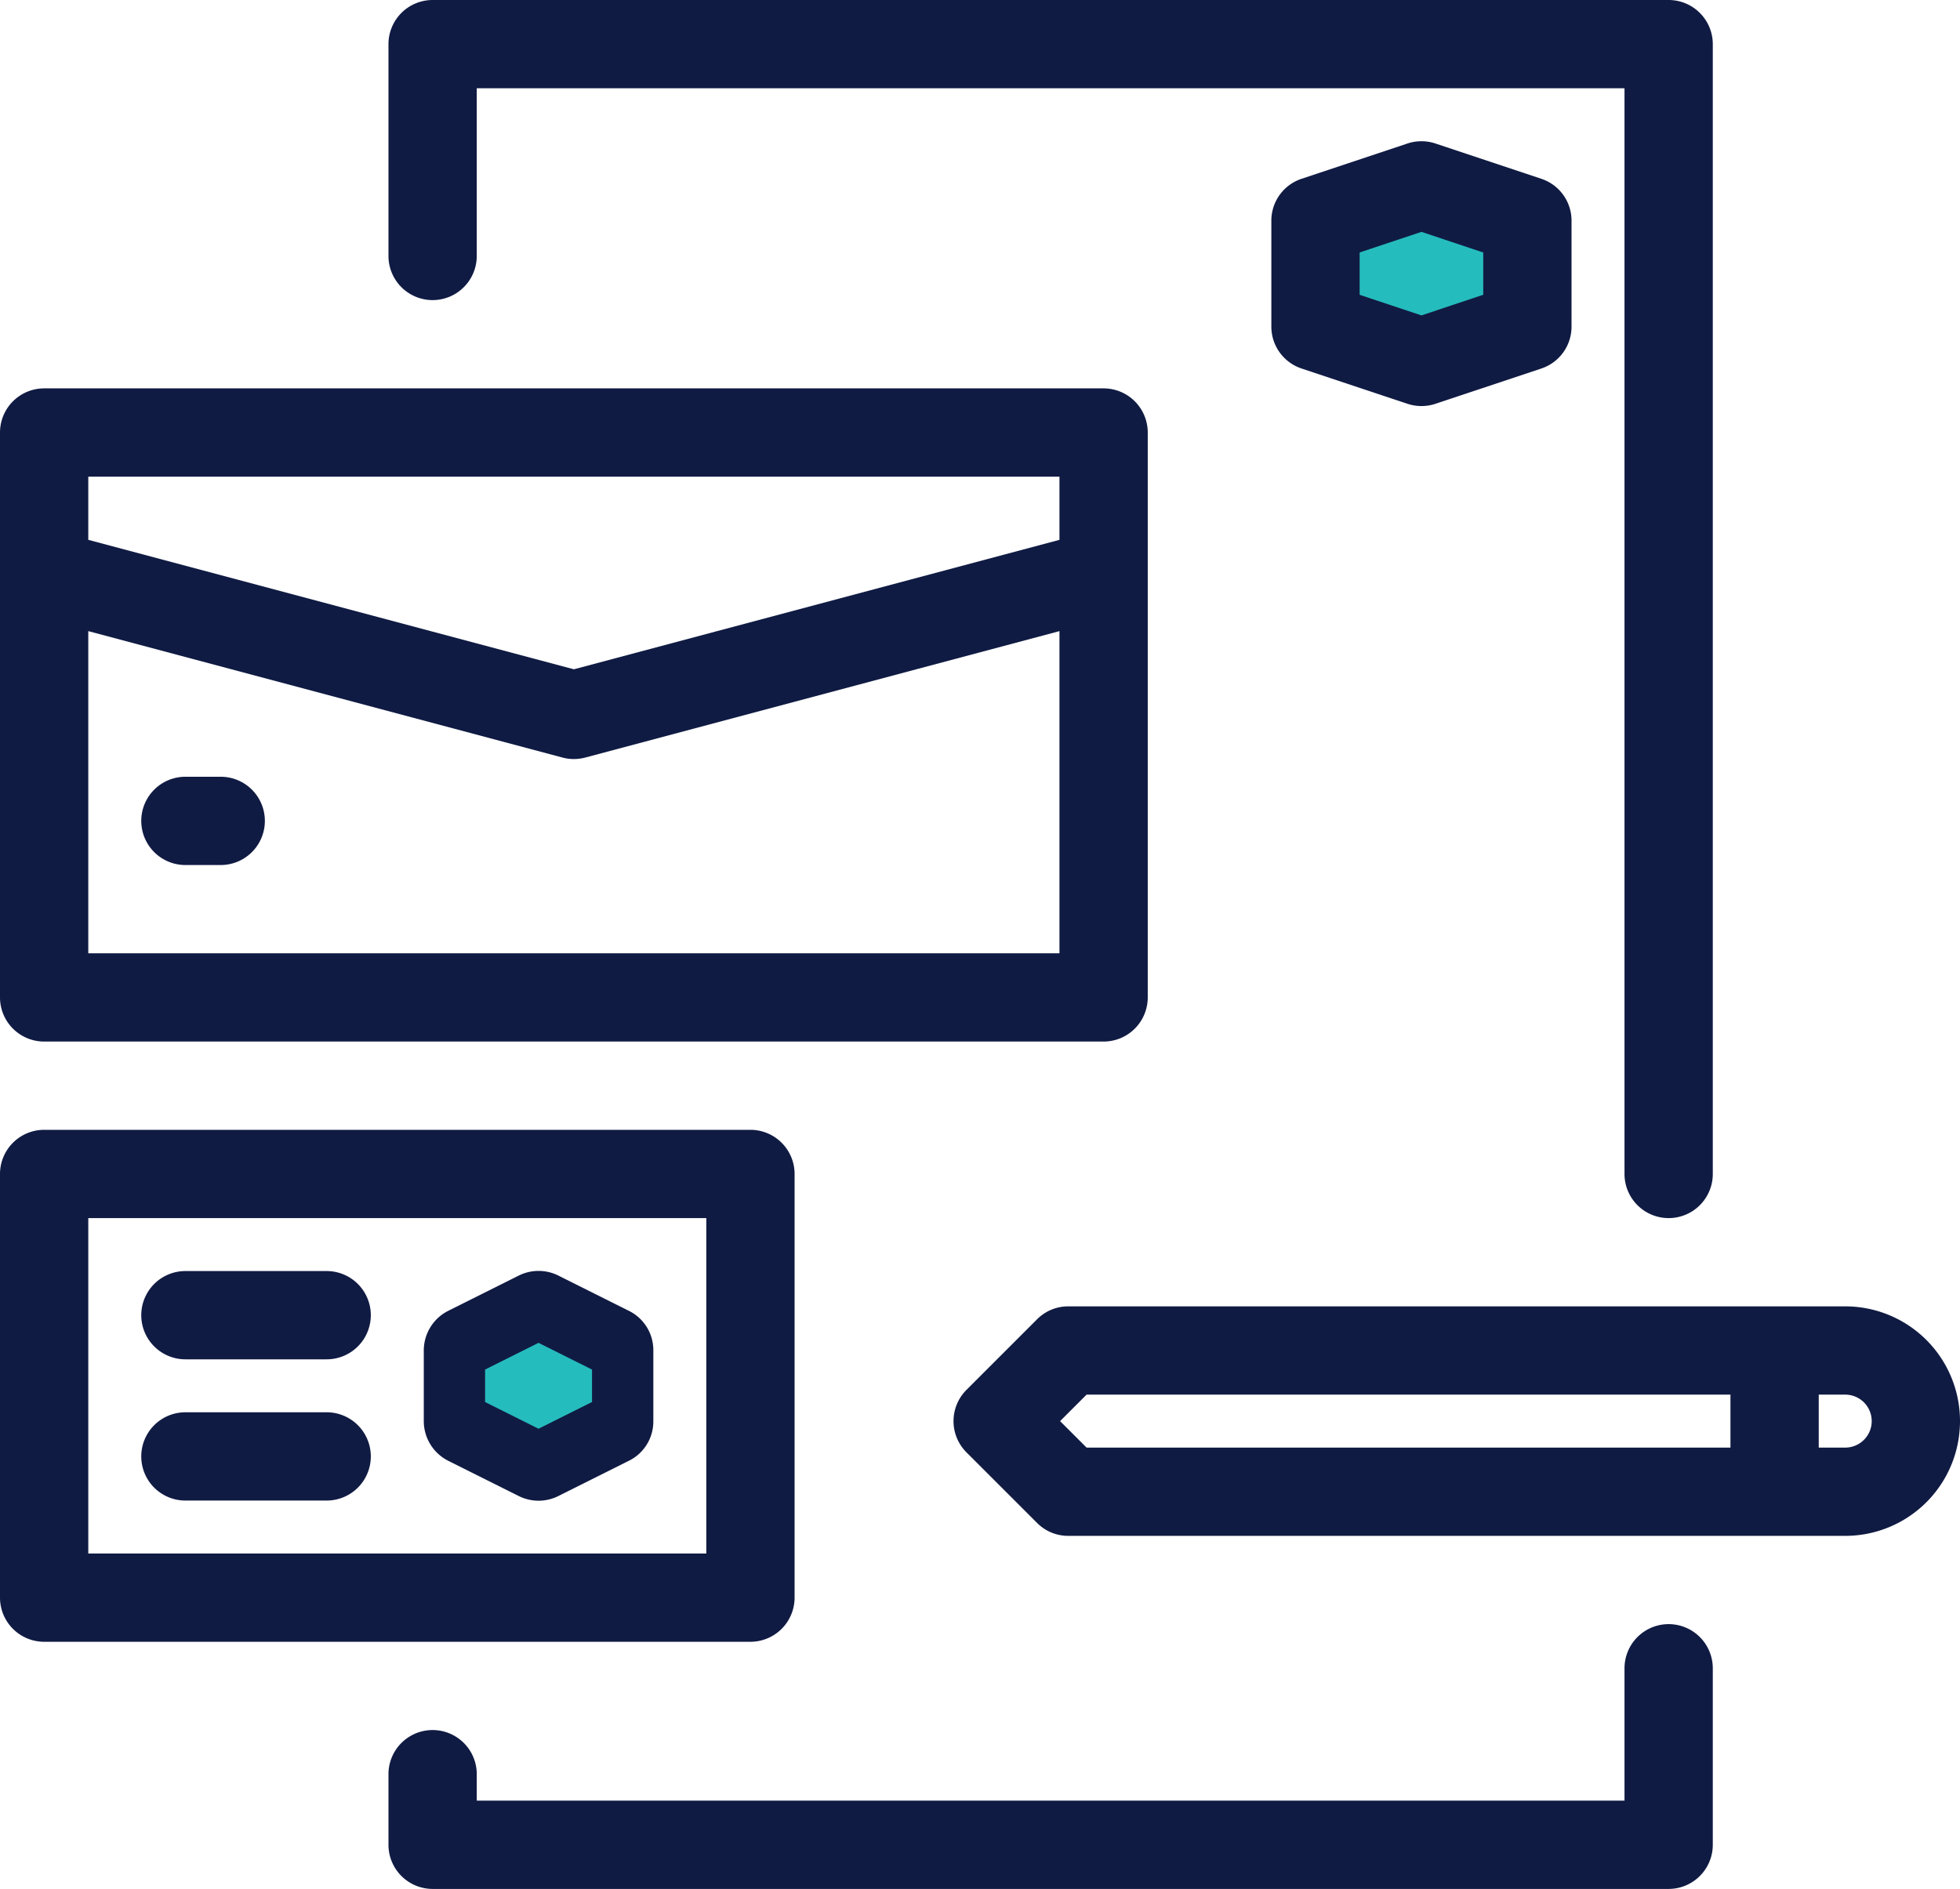 <svg xmlns="http://www.w3.org/2000/svg" viewBox="0 0 55.5 53.5"><defs><style>.cls-1{fill:#25bcbd;}.cls-2{fill:#101b43;}</style></defs><g id="Layer_2" data-name="Layer 2"><g id="Layer_1-2" data-name="Layer 1"><g id="Branding"><path class="cls-1" d="M40.277,5.431c-1.655,0-2.996.993-2.996,2.217s1.341,2.217,2.996,2.217,2.996-.993,2.996-2.217S41.932,5.431,40.277,5.431ZM15.294,37.885c-1.025,0-1.856.615-1.856,1.373s.831,1.373,1.856,1.373,1.856-.615,1.856-1.373S16.319,37.885,15.294,37.885Z"/><path class="cls-2" d="M40.645,4.064a1.256,1.256,0,0,0-.79,0l-2.999,1A1.248,1.248,0,0,0,36,6.25v3a1.249,1.249,0,0,0,.855,1.187l3.001,1a1.259,1.259,0,0,0,.79,0l3-1A1.249,1.249,0,0,0,44.5,9.25v-3a1.248,1.248,0,0,0-.855-1.186ZM42,8.349l-1.75.584L38.5,8.349V7.151l1.75-.584L42,7.151ZM12.25,8.5A1.251,1.251,0,0,0,13.5,7.25V2.5H46V33.25a1.25,1.25,0,0,0,2.5,0v-32A1.251,1.251,0,0,0,47.25,0h-35A1.251,1.251,0,0,0,11,1.25v6A1.251,1.251,0,0,0,12.25,8.5ZM6.25,22h-1a1.25,1.25,0,0,0,0,2.5h1a1.25,1.25,0,0,0,0-2.5Zm-5,7.5h30a1.251,1.251,0,0,0,1.25-1.25v-16A1.251,1.251,0,0,0,31.25,11h-30A1.251,1.251,0,0,0,0,12.25v16A1.251,1.251,0,0,0,1.25,29.5Zm1.25-16H30v1.79L16.25,18.956,2.5,15.29Zm0,4.375,13.427,3.581a1.248,1.248,0,0,0,.645,0L30,17.875V27H2.5ZM47.25,46A1.251,1.251,0,0,0,46,47.25V51H13.5v-.75a1.25,1.25,0,0,0-2.5,0v2a1.251,1.251,0,0,0,1.25,1.25h35a1.251,1.251,0,0,0,1.25-1.25v-5A1.251,1.251,0,0,0,47.25,46ZM22.5,45.25v-12A1.251,1.251,0,0,0,21.25,32h-20A1.251,1.251,0,0,0,0,33.25v12A1.251,1.251,0,0,0,1.25,46.5h20A1.251,1.251,0,0,0,22.5,45.25ZM20,44H2.5V34.5H20Zm32.25-7h-22a1.241,1.241,0,0,0-.884.366l-2,2a1.251,1.251,0,0,0,0,1.768l2,2A1.241,1.241,0,0,0,30.25,43.5h22a3.25,3.25,0,0,0,0-6.5ZM49,41H30.768l-.75-.75.75-.75H49Zm3.25,0H51.5V39.5h.75a.75.75,0,0,1,0,1.5Zm-47-2.5h4a1.25,1.25,0,0,0,0-2.5h-4a1.25,1.25,0,0,0,0,2.5Zm0,4h4a1.25,1.25,0,0,0,0-2.5h-4a1.25,1.25,0,0,0,0,2.5Zm7.441-1.127,2,1a1.254,1.254,0,0,0,1.118,0l2-1A1.241,1.241,0,0,0,18.5,40.25V38.252a1.242,1.242,0,0,0-.691-1.125l-2-1a1.257,1.257,0,0,0-1.118,0l-2,1A1.258,1.258,0,0,0,12,38.25v1.998A1.259,1.259,0,0,0,12.691,41.373Zm1.045-2.583,1.514-.757,1.514.757v.919l-1.514.757-1.514-.757Z"/></g></g></g></svg>
